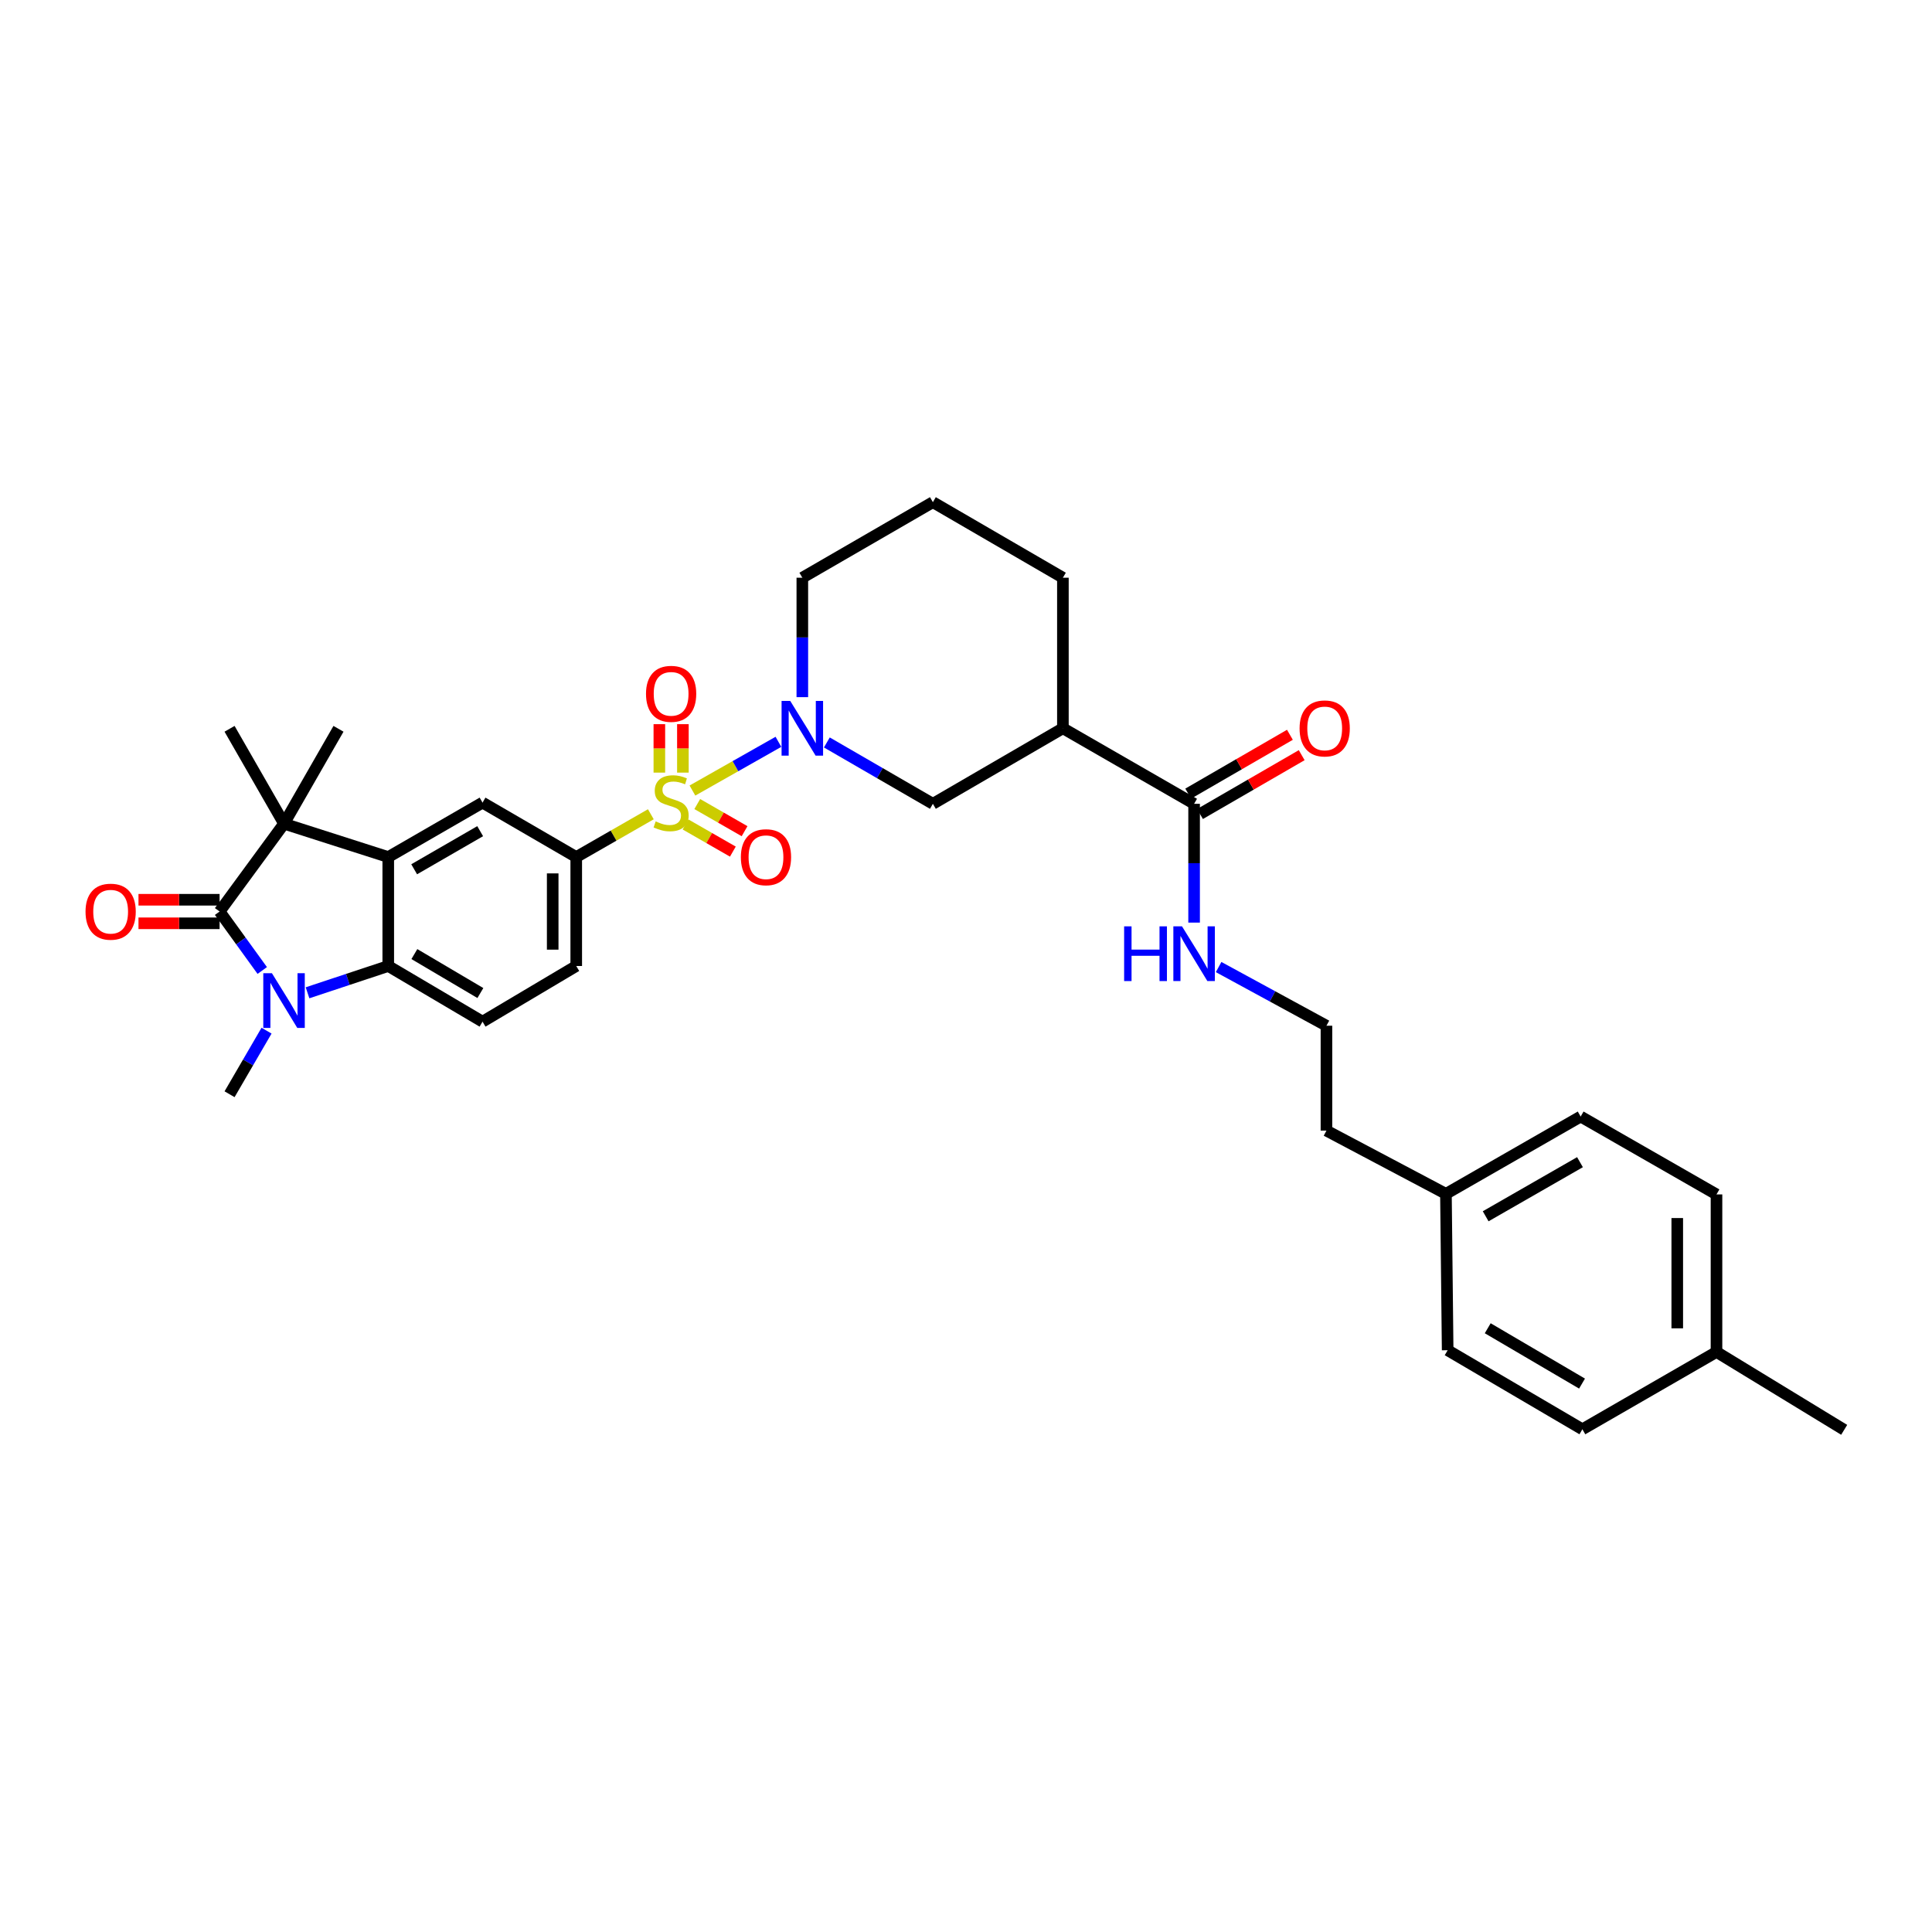 <?xml version='1.0' encoding='iso-8859-1'?>
<svg version='1.1' baseProfile='full'
              xmlns='http://www.w3.org/2000/svg'
                      xmlns:rdkit='http://www.rdkit.org/xml'
                      xmlns:xlink='http://www.w3.org/1999/xlink'
                  xml:space='preserve'
width='1000px' height='1000px' viewBox='0 0 1000 1000'>
<!-- END OF HEADER -->
<rect style='opacity:1.0;fill:#FFFFFF;stroke:none' width='1000' height='1000' x='0' y='0'> </rect>
<path class='bond-4' d='M 358.404,409.184 L 380.657,396.573' style='fill:none;fill-rule:evenodd;stroke:#CCCC00;stroke-width:6px;stroke-linecap:butt;stroke-linejoin:miter;stroke-opacity:1' />
<path class='bond-4' d='M 380.657,396.573 L 402.91,383.963' style='fill:none;fill-rule:evenodd;stroke:#0000FF;stroke-width:6px;stroke-linecap:butt;stroke-linejoin:miter;stroke-opacity:1' />
<path class='bond-6' d='M 336.877,421.456 L 317.568,432.533' style='fill:none;fill-rule:evenodd;stroke:#CCCC00;stroke-width:6px;stroke-linecap:butt;stroke-linejoin:miter;stroke-opacity:1' />
<path class='bond-6' d='M 317.568,432.533 L 298.259,443.61' style='fill:none;fill-rule:evenodd;stroke:#000000;stroke-width:6px;stroke-linecap:butt;stroke-linejoin:miter;stroke-opacity:1' />
<path class='bond-12' d='M 353.465,399.905 L 353.465,387.366' style='fill:none;fill-rule:evenodd;stroke:#CCCC00;stroke-width:6px;stroke-linecap:butt;stroke-linejoin:miter;stroke-opacity:1' />
<path class='bond-12' d='M 353.465,387.366 L 353.465,374.826' style='fill:none;fill-rule:evenodd;stroke:#FF0000;stroke-width:6px;stroke-linecap:butt;stroke-linejoin:miter;stroke-opacity:1' />
<path class='bond-12' d='M 341.28,399.905 L 341.28,387.366' style='fill:none;fill-rule:evenodd;stroke:#CCCC00;stroke-width:6px;stroke-linecap:butt;stroke-linejoin:miter;stroke-opacity:1' />
<path class='bond-12' d='M 341.28,387.366 L 341.28,374.826' style='fill:none;fill-rule:evenodd;stroke:#FF0000;stroke-width:6px;stroke-linecap:butt;stroke-linejoin:miter;stroke-opacity:1' />
<path class='bond-13' d='M 354.835,426.742 L 367.081,433.769' style='fill:none;fill-rule:evenodd;stroke:#CCCC00;stroke-width:6px;stroke-linecap:butt;stroke-linejoin:miter;stroke-opacity:1' />
<path class='bond-13' d='M 367.081,433.769 L 379.327,440.796' style='fill:none;fill-rule:evenodd;stroke:#FF0000;stroke-width:6px;stroke-linecap:butt;stroke-linejoin:miter;stroke-opacity:1' />
<path class='bond-13' d='M 360.9,416.173 L 373.146,423.2' style='fill:none;fill-rule:evenodd;stroke:#CCCC00;stroke-width:6px;stroke-linecap:butt;stroke-linejoin:miter;stroke-opacity:1' />
<path class='bond-13' d='M 373.146,423.2 L 385.391,430.227' style='fill:none;fill-rule:evenodd;stroke:#FF0000;stroke-width:6px;stroke-linecap:butt;stroke-linejoin:miter;stroke-opacity:1' />
<path class='bond-0' d='M 113.661,471.805 L 147.014,426.341' style='fill:none;fill-rule:evenodd;stroke:#000000;stroke-width:6px;stroke-linecap:butt;stroke-linejoin:miter;stroke-opacity:1' />
<path class='bond-14' d='M 113.661,465.712 L 92.671,465.712' style='fill:none;fill-rule:evenodd;stroke:#000000;stroke-width:6px;stroke-linecap:butt;stroke-linejoin:miter;stroke-opacity:1' />
<path class='bond-14' d='M 92.671,465.712 L 71.68,465.712' style='fill:none;fill-rule:evenodd;stroke:#FF0000;stroke-width:6px;stroke-linecap:butt;stroke-linejoin:miter;stroke-opacity:1' />
<path class='bond-14' d='M 113.661,477.897 L 92.671,477.897' style='fill:none;fill-rule:evenodd;stroke:#000000;stroke-width:6px;stroke-linecap:butt;stroke-linejoin:miter;stroke-opacity:1' />
<path class='bond-14' d='M 92.671,477.897 L 71.68,477.897' style='fill:none;fill-rule:evenodd;stroke:#FF0000;stroke-width:6px;stroke-linecap:butt;stroke-linejoin:miter;stroke-opacity:1' />
<path class='bond-35' d='M 113.661,471.805 L 124.701,487.064' style='fill:none;fill-rule:evenodd;stroke:#000000;stroke-width:6px;stroke-linecap:butt;stroke-linejoin:miter;stroke-opacity:1' />
<path class='bond-35' d='M 124.701,487.064 L 135.741,502.323' style='fill:none;fill-rule:evenodd;stroke:#0000FF;stroke-width:6px;stroke-linecap:butt;stroke-linejoin:miter;stroke-opacity:1' />
<path class='bond-1' d='M 159.175,513.869 L 180.068,506.935' style='fill:none;fill-rule:evenodd;stroke:#0000FF;stroke-width:6px;stroke-linecap:butt;stroke-linejoin:miter;stroke-opacity:1' />
<path class='bond-1' d='M 180.068,506.935 L 200.961,500' style='fill:none;fill-rule:evenodd;stroke:#000000;stroke-width:6px;stroke-linecap:butt;stroke-linejoin:miter;stroke-opacity:1' />
<path class='bond-18' d='M 137.963,533.467 L 128.391,549.925' style='fill:none;fill-rule:evenodd;stroke:#0000FF;stroke-width:6px;stroke-linecap:butt;stroke-linejoin:miter;stroke-opacity:1' />
<path class='bond-18' d='M 128.391,549.925 L 118.819,566.382' style='fill:none;fill-rule:evenodd;stroke:#000000;stroke-width:6px;stroke-linecap:butt;stroke-linejoin:miter;stroke-opacity:1' />
<path class='bond-2' d='M 200.961,443.61 L 249.762,415.435' style='fill:none;fill-rule:evenodd;stroke:#000000;stroke-width:6px;stroke-linecap:butt;stroke-linejoin:miter;stroke-opacity:1' />
<path class='bond-2' d='M 214.374,449.936 L 248.535,430.214' style='fill:none;fill-rule:evenodd;stroke:#000000;stroke-width:6px;stroke-linecap:butt;stroke-linejoin:miter;stroke-opacity:1' />
<path class='bond-3' d='M 200.961,443.61 L 147.014,426.341' style='fill:none;fill-rule:evenodd;stroke:#000000;stroke-width:6px;stroke-linecap:butt;stroke-linejoin:miter;stroke-opacity:1' />
<path class='bond-33' d='M 200.961,443.61 L 200.961,500' style='fill:none;fill-rule:evenodd;stroke:#000000;stroke-width:6px;stroke-linecap:butt;stroke-linejoin:miter;stroke-opacity:1' />
<path class='bond-20' d='M 147.014,426.341 L 175.196,377.228' style='fill:none;fill-rule:evenodd;stroke:#000000;stroke-width:6px;stroke-linecap:butt;stroke-linejoin:miter;stroke-opacity:1' />
<path class='bond-21' d='M 147.014,426.341 L 118.819,377.228' style='fill:none;fill-rule:evenodd;stroke:#000000;stroke-width:6px;stroke-linecap:butt;stroke-linejoin:miter;stroke-opacity:1' />
<path class='bond-9' d='M 427.976,384.294 L 455.417,400.173' style='fill:none;fill-rule:evenodd;stroke:#0000FF;stroke-width:6px;stroke-linecap:butt;stroke-linejoin:miter;stroke-opacity:1' />
<path class='bond-9' d='M 455.417,400.173 L 482.858,416.051' style='fill:none;fill-rule:evenodd;stroke:#000000;stroke-width:6px;stroke-linecap:butt;stroke-linejoin:miter;stroke-opacity:1' />
<path class='bond-19' d='M 415.284,360.842 L 415.284,329.934' style='fill:none;fill-rule:evenodd;stroke:#0000FF;stroke-width:6px;stroke-linecap:butt;stroke-linejoin:miter;stroke-opacity:1' />
<path class='bond-19' d='M 415.284,329.934 L 415.284,299.026' style='fill:none;fill-rule:evenodd;stroke:#000000;stroke-width:6px;stroke-linecap:butt;stroke-linejoin:miter;stroke-opacity:1' />
<path class='bond-5' d='M 200.961,500 L 249.762,528.811' style='fill:none;fill-rule:evenodd;stroke:#000000;stroke-width:6px;stroke-linecap:butt;stroke-linejoin:miter;stroke-opacity:1' />
<path class='bond-5' d='M 214.476,493.829 L 248.637,513.996' style='fill:none;fill-rule:evenodd;stroke:#000000;stroke-width:6px;stroke-linecap:butt;stroke-linejoin:miter;stroke-opacity:1' />
<path class='bond-7' d='M 298.259,443.61 L 249.762,415.435' style='fill:none;fill-rule:evenodd;stroke:#000000;stroke-width:6px;stroke-linecap:butt;stroke-linejoin:miter;stroke-opacity:1' />
<path class='bond-15' d='M 298.259,443.61 L 298.259,500' style='fill:none;fill-rule:evenodd;stroke:#000000;stroke-width:6px;stroke-linecap:butt;stroke-linejoin:miter;stroke-opacity:1' />
<path class='bond-15' d='M 286.074,452.068 L 286.074,491.541' style='fill:none;fill-rule:evenodd;stroke:#000000;stroke-width:6px;stroke-linecap:butt;stroke-linejoin:miter;stroke-opacity:1' />
<path class='bond-8' d='M 550.154,376.95 L 482.858,416.051' style='fill:none;fill-rule:evenodd;stroke:#000000;stroke-width:6px;stroke-linecap:butt;stroke-linejoin:miter;stroke-opacity:1' />
<path class='bond-10' d='M 550.154,376.95 L 618.066,416.051' style='fill:none;fill-rule:evenodd;stroke:#000000;stroke-width:6px;stroke-linecap:butt;stroke-linejoin:miter;stroke-opacity:1' />
<path class='bond-34' d='M 550.154,376.95 L 550.154,299.026' style='fill:none;fill-rule:evenodd;stroke:#000000;stroke-width:6px;stroke-linecap:butt;stroke-linejoin:miter;stroke-opacity:1' />
<path class='bond-16' d='M 621.116,421.325 L 647.437,406.099' style='fill:none;fill-rule:evenodd;stroke:#000000;stroke-width:6px;stroke-linecap:butt;stroke-linejoin:miter;stroke-opacity:1' />
<path class='bond-16' d='M 647.437,406.099 L 673.758,390.873' style='fill:none;fill-rule:evenodd;stroke:#FF0000;stroke-width:6px;stroke-linecap:butt;stroke-linejoin:miter;stroke-opacity:1' />
<path class='bond-16' d='M 615.015,410.777 L 641.336,395.551' style='fill:none;fill-rule:evenodd;stroke:#000000;stroke-width:6px;stroke-linecap:butt;stroke-linejoin:miter;stroke-opacity:1' />
<path class='bond-16' d='M 641.336,395.551 L 667.657,380.326' style='fill:none;fill-rule:evenodd;stroke:#FF0000;stroke-width:6px;stroke-linecap:butt;stroke-linejoin:miter;stroke-opacity:1' />
<path class='bond-17' d='M 618.066,416.051 L 618.066,446.794' style='fill:none;fill-rule:evenodd;stroke:#000000;stroke-width:6px;stroke-linecap:butt;stroke-linejoin:miter;stroke-opacity:1' />
<path class='bond-17' d='M 618.066,446.794 L 618.066,477.537' style='fill:none;fill-rule:evenodd;stroke:#0000FF;stroke-width:6px;stroke-linecap:butt;stroke-linejoin:miter;stroke-opacity:1' />
<path class='bond-11' d='M 249.762,528.811 L 298.259,500' style='fill:none;fill-rule:evenodd;stroke:#000000;stroke-width:6px;stroke-linecap:butt;stroke-linejoin:miter;stroke-opacity:1' />
<path class='bond-29' d='M 630.755,500.543 L 658.661,515.73' style='fill:none;fill-rule:evenodd;stroke:#0000FF;stroke-width:6px;stroke-linecap:butt;stroke-linejoin:miter;stroke-opacity:1' />
<path class='bond-29' d='M 658.661,515.73 L 686.567,530.916' style='fill:none;fill-rule:evenodd;stroke:#000000;stroke-width:6px;stroke-linecap:butt;stroke-linejoin:miter;stroke-opacity:1' />
<path class='bond-30' d='M 415.284,299.026 L 482.858,259.925' style='fill:none;fill-rule:evenodd;stroke:#000000;stroke-width:6px;stroke-linecap:butt;stroke-linejoin:miter;stroke-opacity:1' />
<path class='bond-22' d='M 748.413,617.932 L 686.567,585.201' style='fill:none;fill-rule:evenodd;stroke:#000000;stroke-width:6px;stroke-linecap:butt;stroke-linejoin:miter;stroke-opacity:1' />
<path class='bond-27' d='M 748.413,617.932 L 749.307,698.875' style='fill:none;fill-rule:evenodd;stroke:#000000;stroke-width:6px;stroke-linecap:butt;stroke-linejoin:miter;stroke-opacity:1' />
<path class='bond-28' d='M 748.413,617.932 L 818.146,577.924' style='fill:none;fill-rule:evenodd;stroke:#000000;stroke-width:6px;stroke-linecap:butt;stroke-linejoin:miter;stroke-opacity:1' />
<path class='bond-28' d='M 768.98,629.546 L 817.793,601.541' style='fill:none;fill-rule:evenodd;stroke:#000000;stroke-width:6px;stroke-linecap:butt;stroke-linejoin:miter;stroke-opacity:1' />
<path class='bond-23' d='M 888.454,699.769 L 888.454,618.23' style='fill:none;fill-rule:evenodd;stroke:#000000;stroke-width:6px;stroke-linecap:butt;stroke-linejoin:miter;stroke-opacity:1' />
<path class='bond-23' d='M 868.146,687.538 L 868.146,630.461' style='fill:none;fill-rule:evenodd;stroke:#000000;stroke-width:6px;stroke-linecap:butt;stroke-linejoin:miter;stroke-opacity:1' />
<path class='bond-32' d='M 888.454,699.769 L 954.545,740.075' style='fill:none;fill-rule:evenodd;stroke:#000000;stroke-width:6px;stroke-linecap:butt;stroke-linejoin:miter;stroke-opacity:1' />
<path class='bond-36' d='M 888.454,699.769 L 819.04,739.797' style='fill:none;fill-rule:evenodd;stroke:#000000;stroke-width:6px;stroke-linecap:butt;stroke-linejoin:miter;stroke-opacity:1' />
<path class='bond-24' d='M 550.154,299.026 L 482.858,259.925' style='fill:none;fill-rule:evenodd;stroke:#000000;stroke-width:6px;stroke-linecap:butt;stroke-linejoin:miter;stroke-opacity:1' />
<path class='bond-25' d='M 819.04,739.797 L 749.307,698.875' style='fill:none;fill-rule:evenodd;stroke:#000000;stroke-width:6px;stroke-linecap:butt;stroke-linejoin:miter;stroke-opacity:1' />
<path class='bond-25' d='M 818.858,716.144 L 770.045,687.498' style='fill:none;fill-rule:evenodd;stroke:#000000;stroke-width:6px;stroke-linecap:butt;stroke-linejoin:miter;stroke-opacity:1' />
<path class='bond-26' d='M 888.454,618.23 L 818.146,577.924' style='fill:none;fill-rule:evenodd;stroke:#000000;stroke-width:6px;stroke-linecap:butt;stroke-linejoin:miter;stroke-opacity:1' />
<path class='bond-31' d='M 686.567,530.916 L 686.567,585.201' style='fill:none;fill-rule:evenodd;stroke:#000000;stroke-width:6px;stroke-linecap:butt;stroke-linejoin:miter;stroke-opacity:1' />
<path  class='atom-0' d='M 339.372 425.155
Q 339.692 425.275, 341.012 425.835
Q 342.332 426.395, 343.772 426.755
Q 345.252 427.075, 346.692 427.075
Q 349.372 427.075, 350.932 425.795
Q 352.492 424.475, 352.492 422.195
Q 352.492 420.635, 351.692 419.675
Q 350.932 418.715, 349.732 418.195
Q 348.532 417.675, 346.532 417.075
Q 344.012 416.315, 342.492 415.595
Q 341.012 414.875, 339.932 413.355
Q 338.892 411.835, 338.892 409.275
Q 338.892 405.715, 341.292 403.515
Q 343.732 401.315, 348.532 401.315
Q 351.812 401.315, 355.532 402.875
L 354.612 405.955
Q 351.212 404.555, 348.652 404.555
Q 345.892 404.555, 344.372 405.715
Q 342.852 406.835, 342.892 408.795
Q 342.892 410.315, 343.652 411.235
Q 344.452 412.155, 345.572 412.675
Q 346.732 413.195, 348.652 413.795
Q 351.212 414.595, 352.732 415.395
Q 354.252 416.195, 355.332 417.835
Q 356.452 419.435, 356.452 422.195
Q 356.452 426.115, 353.812 428.235
Q 351.212 430.315, 346.852 430.315
Q 344.332 430.315, 342.412 429.755
Q 340.532 429.235, 338.292 428.315
L 339.372 425.155
' fill='#CCCC00'/>
<path  class='atom-2' d='M 140.754 503.745
L 150.034 518.745
Q 150.954 520.225, 152.434 522.905
Q 153.914 525.585, 153.994 525.745
L 153.994 503.745
L 157.754 503.745
L 157.754 532.065
L 153.874 532.065
L 143.914 515.665
Q 142.754 513.745, 141.514 511.545
Q 140.314 509.345, 139.954 508.665
L 139.954 532.065
L 136.274 532.065
L 136.274 503.745
L 140.754 503.745
' fill='#0000FF'/>
<path  class='atom-5' d='M 409.024 362.79
L 418.304 377.79
Q 419.224 379.27, 420.704 381.95
Q 422.184 384.63, 422.264 384.79
L 422.264 362.79
L 426.024 362.79
L 426.024 391.11
L 422.144 391.11
L 412.184 374.71
Q 411.024 372.79, 409.784 370.59
Q 408.584 368.39, 408.224 367.71
L 408.224 391.11
L 404.544 391.11
L 404.544 362.79
L 409.024 362.79
' fill='#0000FF'/>
<path  class='atom-13' d='M 334.372 359.125
Q 334.372 352.325, 337.732 348.525
Q 341.092 344.725, 347.372 344.725
Q 353.652 344.725, 357.012 348.525
Q 360.372 352.325, 360.372 359.125
Q 360.372 366.005, 356.972 369.925
Q 353.572 373.805, 347.372 373.805
Q 341.132 373.805, 337.732 369.925
Q 334.372 366.045, 334.372 359.125
M 347.372 370.605
Q 351.692 370.605, 354.012 367.725
Q 356.372 364.805, 356.372 359.125
Q 356.372 353.565, 354.012 350.765
Q 351.692 347.925, 347.372 347.925
Q 343.052 347.925, 340.692 350.725
Q 338.372 353.525, 338.372 359.125
Q 338.372 364.845, 340.692 367.725
Q 343.052 370.605, 347.372 370.605
' fill='#FF0000'/>
<path  class='atom-14' d='M 383.472 443.69
Q 383.472 436.89, 386.832 433.09
Q 390.192 429.29, 396.472 429.29
Q 402.752 429.29, 406.112 433.09
Q 409.472 436.89, 409.472 443.69
Q 409.472 450.57, 406.072 454.49
Q 402.672 458.37, 396.472 458.37
Q 390.232 458.37, 386.832 454.49
Q 383.472 450.61, 383.472 443.69
M 396.472 455.17
Q 400.792 455.17, 403.112 452.29
Q 405.472 449.37, 405.472 443.69
Q 405.472 438.13, 403.112 435.33
Q 400.792 432.49, 396.472 432.49
Q 392.152 432.49, 389.792 435.29
Q 387.472 438.09, 387.472 443.69
Q 387.472 449.41, 389.792 452.29
Q 392.152 455.17, 396.472 455.17
' fill='#FF0000'/>
<path  class='atom-15' d='M 44.271 471.885
Q 44.271 465.085, 47.631 461.285
Q 50.991 457.485, 57.271 457.485
Q 63.551 457.485, 66.911 461.285
Q 70.271 465.085, 70.271 471.885
Q 70.271 478.765, 66.871 482.685
Q 63.471 486.565, 57.271 486.565
Q 51.031 486.565, 47.631 482.685
Q 44.271 478.805, 44.271 471.885
M 57.271 483.365
Q 61.591 483.365, 63.911 480.485
Q 66.271 477.565, 66.271 471.885
Q 66.271 466.325, 63.911 463.525
Q 61.591 460.685, 57.271 460.685
Q 52.951 460.685, 50.591 463.485
Q 48.271 466.285, 48.271 471.885
Q 48.271 477.605, 50.591 480.485
Q 52.951 483.365, 57.271 483.365
' fill='#FF0000'/>
<path  class='atom-17' d='M 672.66 377.03
Q 672.66 370.23, 676.02 366.43
Q 679.38 362.63, 685.66 362.63
Q 691.94 362.63, 695.3 366.43
Q 698.66 370.23, 698.66 377.03
Q 698.66 383.91, 695.26 387.83
Q 691.86 391.71, 685.66 391.71
Q 679.42 391.71, 676.02 387.83
Q 672.66 383.95, 672.66 377.03
M 685.66 388.51
Q 689.98 388.51, 692.3 385.63
Q 694.66 382.71, 694.66 377.03
Q 694.66 371.47, 692.3 368.67
Q 689.98 365.83, 685.66 365.83
Q 681.34 365.83, 678.98 368.63
Q 676.66 371.43, 676.66 377.03
Q 676.66 382.75, 678.98 385.63
Q 681.34 388.51, 685.66 388.51
' fill='#FF0000'/>
<path  class='atom-18' d='M 581.846 479.477
L 585.686 479.477
L 585.686 491.517
L 600.166 491.517
L 600.166 479.477
L 604.006 479.477
L 604.006 507.797
L 600.166 507.797
L 600.166 494.717
L 585.686 494.717
L 585.686 507.797
L 581.846 507.797
L 581.846 479.477
' fill='#0000FF'/>
<path  class='atom-18' d='M 611.806 479.477
L 621.086 494.477
Q 622.006 495.957, 623.486 498.637
Q 624.966 501.317, 625.046 501.477
L 625.046 479.477
L 628.806 479.477
L 628.806 507.797
L 624.926 507.797
L 614.966 491.397
Q 613.806 489.477, 612.566 487.277
Q 611.366 485.077, 611.006 484.397
L 611.006 507.797
L 607.326 507.797
L 607.326 479.477
L 611.806 479.477
' fill='#0000FF'/>
</svg>
